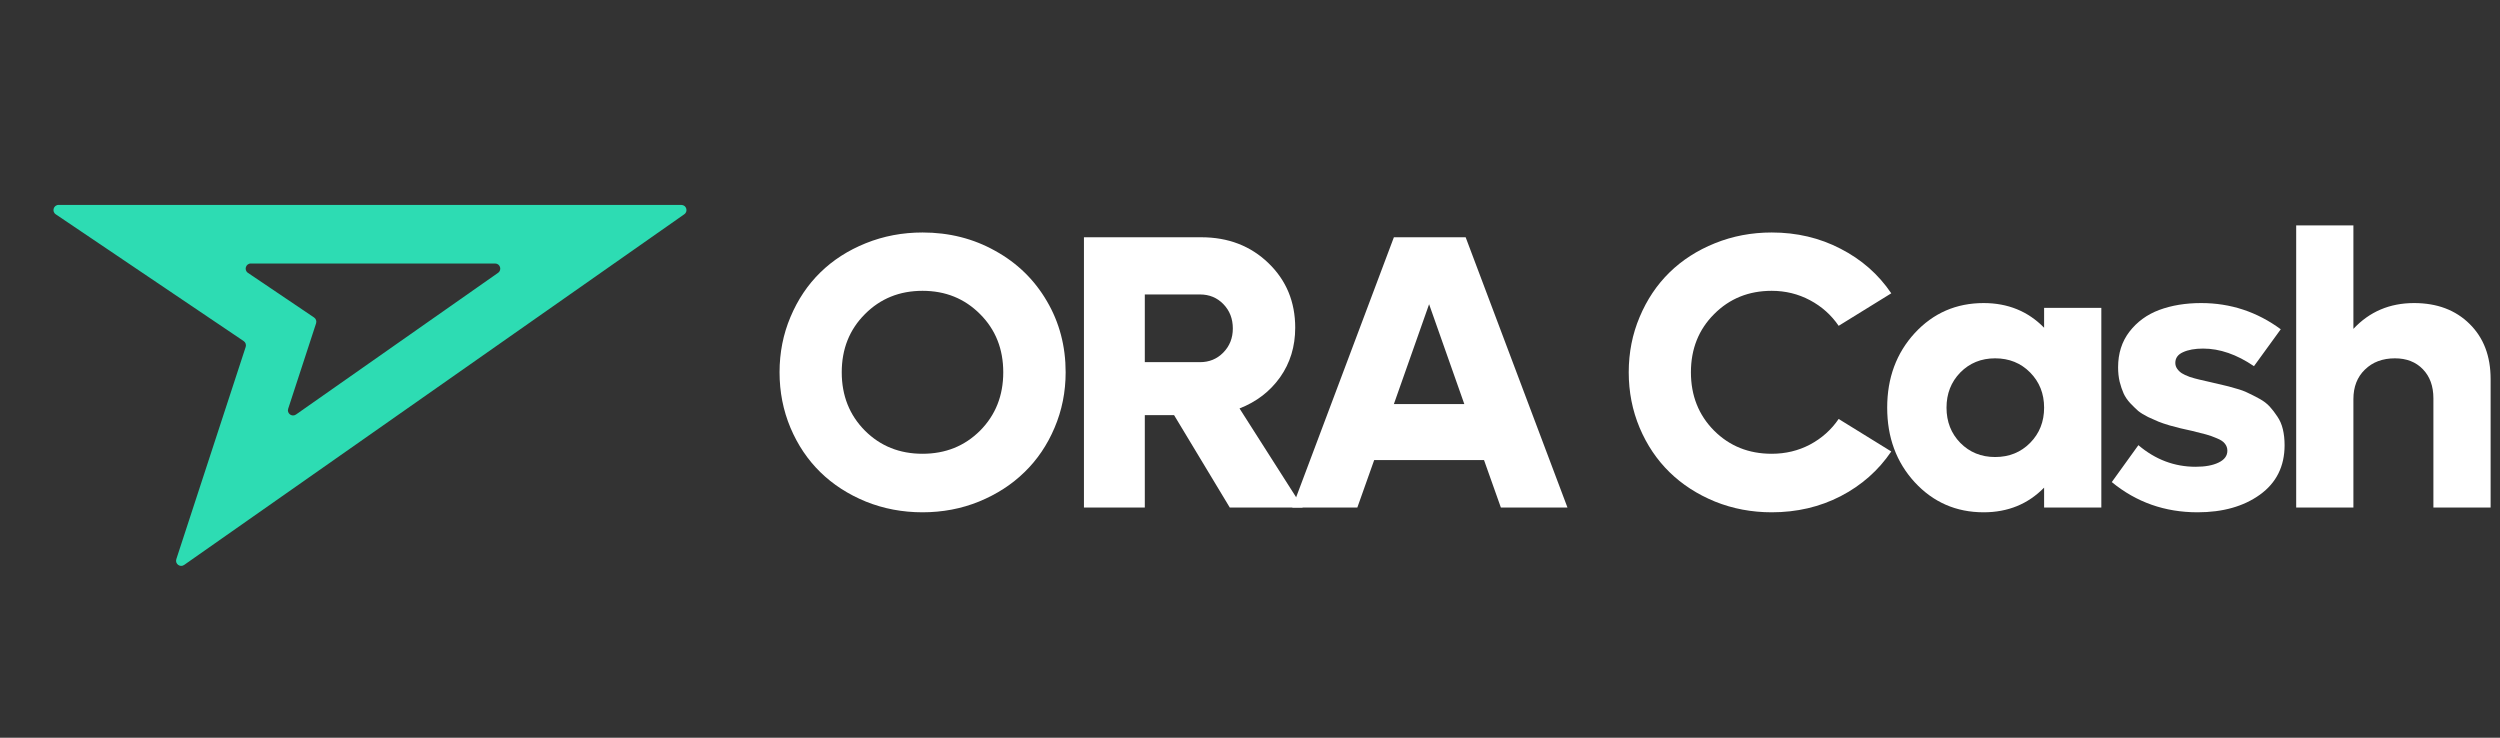<svg width="244" height="72" viewBox="0 0 244 72" fill="none" xmlns="http://www.w3.org/2000/svg">
<rect x="0" y="0" width="244" height="72" fill="#333333" stroke="none"/>
<path fill-rule="evenodd" clip-rule="evenodd" d="M23.783 33.29C23.968 33.415 24.048 33.647 23.979 33.859L17.209 54.574C17.059 55.031 17.578 55.415 17.971 55.139L66.787 20.911C67.187 20.63 66.989 20.001 66.5 20.001L5.719 20C5.226 20 5.031 20.639 5.44 20.915L23.783 33.29ZM24.478 25.718C23.985 25.718 23.79 26.356 24.199 26.632L30.654 30.987C30.839 31.112 30.919 31.345 30.85 31.557L28.126 39.893C27.976 40.349 28.494 40.733 28.888 40.457L48.612 26.627C49.013 26.347 48.814 25.718 48.325 25.718L24.478 25.718Z" fill="#2DDCB3"/>
<path d="M95.546 48.955C93.828 49.652 91.991 50 90.037 50C88.082 50 86.239 49.652 84.508 48.955C82.777 48.245 81.295 47.287 80.063 46.08C78.83 44.873 77.859 43.429 77.149 41.749C76.439 40.057 76.084 38.252 76.084 36.336C76.084 34.42 76.439 32.621 77.149 30.941C77.859 29.249 78.83 27.799 80.063 26.592C81.295 25.385 82.777 24.433 84.508 23.736C86.239 23.039 88.082 22.691 90.037 22.691C92.639 22.691 95.005 23.288 97.134 24.483C99.276 25.665 100.957 27.301 102.177 29.392C103.397 31.47 104.007 33.785 104.007 36.336C104.007 38.252 103.646 40.057 102.924 41.749C102.214 43.429 101.237 44.873 99.992 46.08C98.759 47.287 97.277 48.245 95.546 48.955ZM84.415 42.029C85.921 43.535 87.795 44.288 90.037 44.288C92.278 44.288 94.152 43.535 95.659 42.029C97.165 40.511 97.918 38.613 97.918 36.336C97.918 34.059 97.165 32.167 95.659 30.661C94.152 29.143 92.278 28.384 90.037 28.384C87.795 28.384 85.921 29.143 84.415 30.661C82.908 32.167 82.154 34.059 82.154 36.336C82.154 38.613 82.908 40.511 84.415 42.029Z" fill="white"/>
<path d="M120.025 49.533L114.59 40.517H111.733V49.533H105.793V23.157H117.242C119.87 23.157 122.055 23.997 123.798 25.677C125.542 27.357 126.413 29.46 126.413 31.987C126.413 33.816 125.921 35.428 124.938 36.821C123.954 38.203 122.634 39.217 120.978 39.864L127.142 49.533H120.025ZM111.733 28.739V35.347H117.112C118.021 35.347 118.78 35.036 119.39 34.413C120.013 33.779 120.324 32.995 120.324 32.061C120.324 31.116 120.019 30.325 119.409 29.691C118.799 29.056 118.033 28.739 117.112 28.739H111.733Z" fill="white"/>
<path d="M146.484 49.533L144.841 44.904H134.12L132.476 49.533H126.126L136.043 23.157H143.048L152.984 49.533H146.484ZM136.043 39.435H142.917L139.48 29.691L136.043 39.435Z" fill="white"/>
<path d="M172.916 50C170.961 50 169.118 49.652 167.387 48.955C165.656 48.245 164.175 47.287 162.942 46.08C161.709 44.873 160.738 43.429 160.028 41.749C159.318 40.057 158.964 38.252 158.964 36.336C158.964 34.42 159.318 32.621 160.028 30.941C160.738 29.249 161.709 27.799 162.942 26.592C164.175 25.385 165.656 24.433 167.387 23.736C169.118 23.039 170.961 22.691 172.916 22.691C175.369 22.691 177.61 23.22 179.64 24.277C181.682 25.323 183.332 26.772 184.589 28.627L179.453 31.8C178.731 30.742 177.797 29.908 176.651 29.299C175.506 28.689 174.261 28.384 172.916 28.384C170.674 28.384 168.8 29.143 167.294 30.661C165.787 32.167 165.034 34.059 165.034 36.336C165.034 38.613 165.787 40.511 167.294 42.029C168.8 43.535 170.674 44.288 172.916 44.288C174.273 44.288 175.518 43.989 176.651 43.392C177.797 42.782 178.731 41.948 179.453 40.891L184.589 44.064C183.332 45.918 181.682 47.374 179.64 48.432C177.61 49.477 175.369 50 172.916 50Z" fill="white"/>
<path d="M199.505 30.045H205.09V49.533H199.505V47.592C197.936 49.197 195.969 50 193.603 50C190.926 50 188.685 49.023 186.879 47.069C185.086 45.116 184.19 42.689 184.19 39.789C184.19 36.89 185.086 34.463 186.879 32.509C188.685 30.556 190.926 29.579 193.603 29.579C195.969 29.579 197.936 30.381 199.505 31.987V30.045ZM194.724 44.605C196.094 44.605 197.233 44.145 198.142 43.224C199.051 42.303 199.505 41.158 199.505 39.789C199.505 38.42 199.051 37.276 198.142 36.355C197.233 35.434 196.094 34.973 194.724 34.973C193.367 34.973 192.234 35.434 191.325 36.355C190.428 37.276 189.98 38.42 189.98 39.789C189.98 41.158 190.428 42.303 191.325 43.224C192.234 44.145 193.367 44.605 194.724 44.605Z" fill="white"/>
<path d="M214.477 50C211.29 50 208.501 49.017 206.11 47.051L208.706 43.448C210.362 44.854 212.224 45.557 214.291 45.557C215.225 45.557 215.972 45.42 216.532 45.147C217.105 44.873 217.391 44.487 217.391 43.989C217.391 43.728 217.31 43.498 217.148 43.299C216.999 43.1 216.737 42.925 216.364 42.776C215.99 42.614 215.642 42.49 215.318 42.403C215.007 42.316 214.54 42.197 213.917 42.048C213.456 41.948 213.095 41.868 212.834 41.805C212.585 41.743 212.23 41.65 211.769 41.525C211.308 41.388 210.941 41.264 210.667 41.152C210.393 41.04 210.057 40.891 209.659 40.704C209.26 40.505 208.936 40.306 208.687 40.107C208.451 39.895 208.189 39.64 207.903 39.341C207.629 39.043 207.417 38.732 207.268 38.408C207.118 38.072 206.988 37.686 206.876 37.251C206.776 36.815 206.726 36.348 206.726 35.851C206.726 34.494 207.094 33.337 207.828 32.379C208.575 31.408 209.547 30.699 210.742 30.251C211.95 29.803 213.313 29.579 214.832 29.579C217.696 29.579 220.286 30.431 222.602 32.136L219.987 35.739C218.306 34.594 216.65 34.021 215.019 34.021C214.222 34.021 213.568 34.14 213.058 34.376C212.56 34.6 212.311 34.948 212.311 35.421C212.311 35.633 212.373 35.826 212.498 36C212.622 36.174 212.772 36.317 212.946 36.429C213.12 36.541 213.375 36.66 213.712 36.784C214.06 36.896 214.372 36.983 214.646 37.045C214.919 37.108 215.299 37.195 215.785 37.307C216.283 37.419 216.681 37.512 216.98 37.587C217.279 37.649 217.678 37.755 218.176 37.904C218.686 38.041 219.097 38.19 219.408 38.352C219.732 38.501 220.099 38.688 220.51 38.912C220.921 39.136 221.257 39.391 221.519 39.677C221.78 39.964 222.029 40.287 222.266 40.648C222.515 41.009 222.696 41.426 222.808 41.899C222.92 42.372 222.976 42.888 222.976 43.448C222.976 45.514 222.173 47.125 220.566 48.283C218.973 49.428 216.943 50 214.477 50Z" fill="white"/>
<path d="M235.613 29.579C237.854 29.579 239.66 30.257 241.03 31.613C242.399 32.957 243.084 34.749 243.084 36.989V49.533H237.5V38.875C237.5 37.692 237.157 36.747 236.472 36.037C235.787 35.328 234.878 34.973 233.745 34.973C232.538 34.973 231.56 35.34 230.813 36.075C230.066 36.796 229.692 37.755 229.692 38.949V49.533H224.108V22H229.692V32.099C231.261 30.419 233.235 29.579 235.613 29.579Z" fill="white"/>
</svg>
